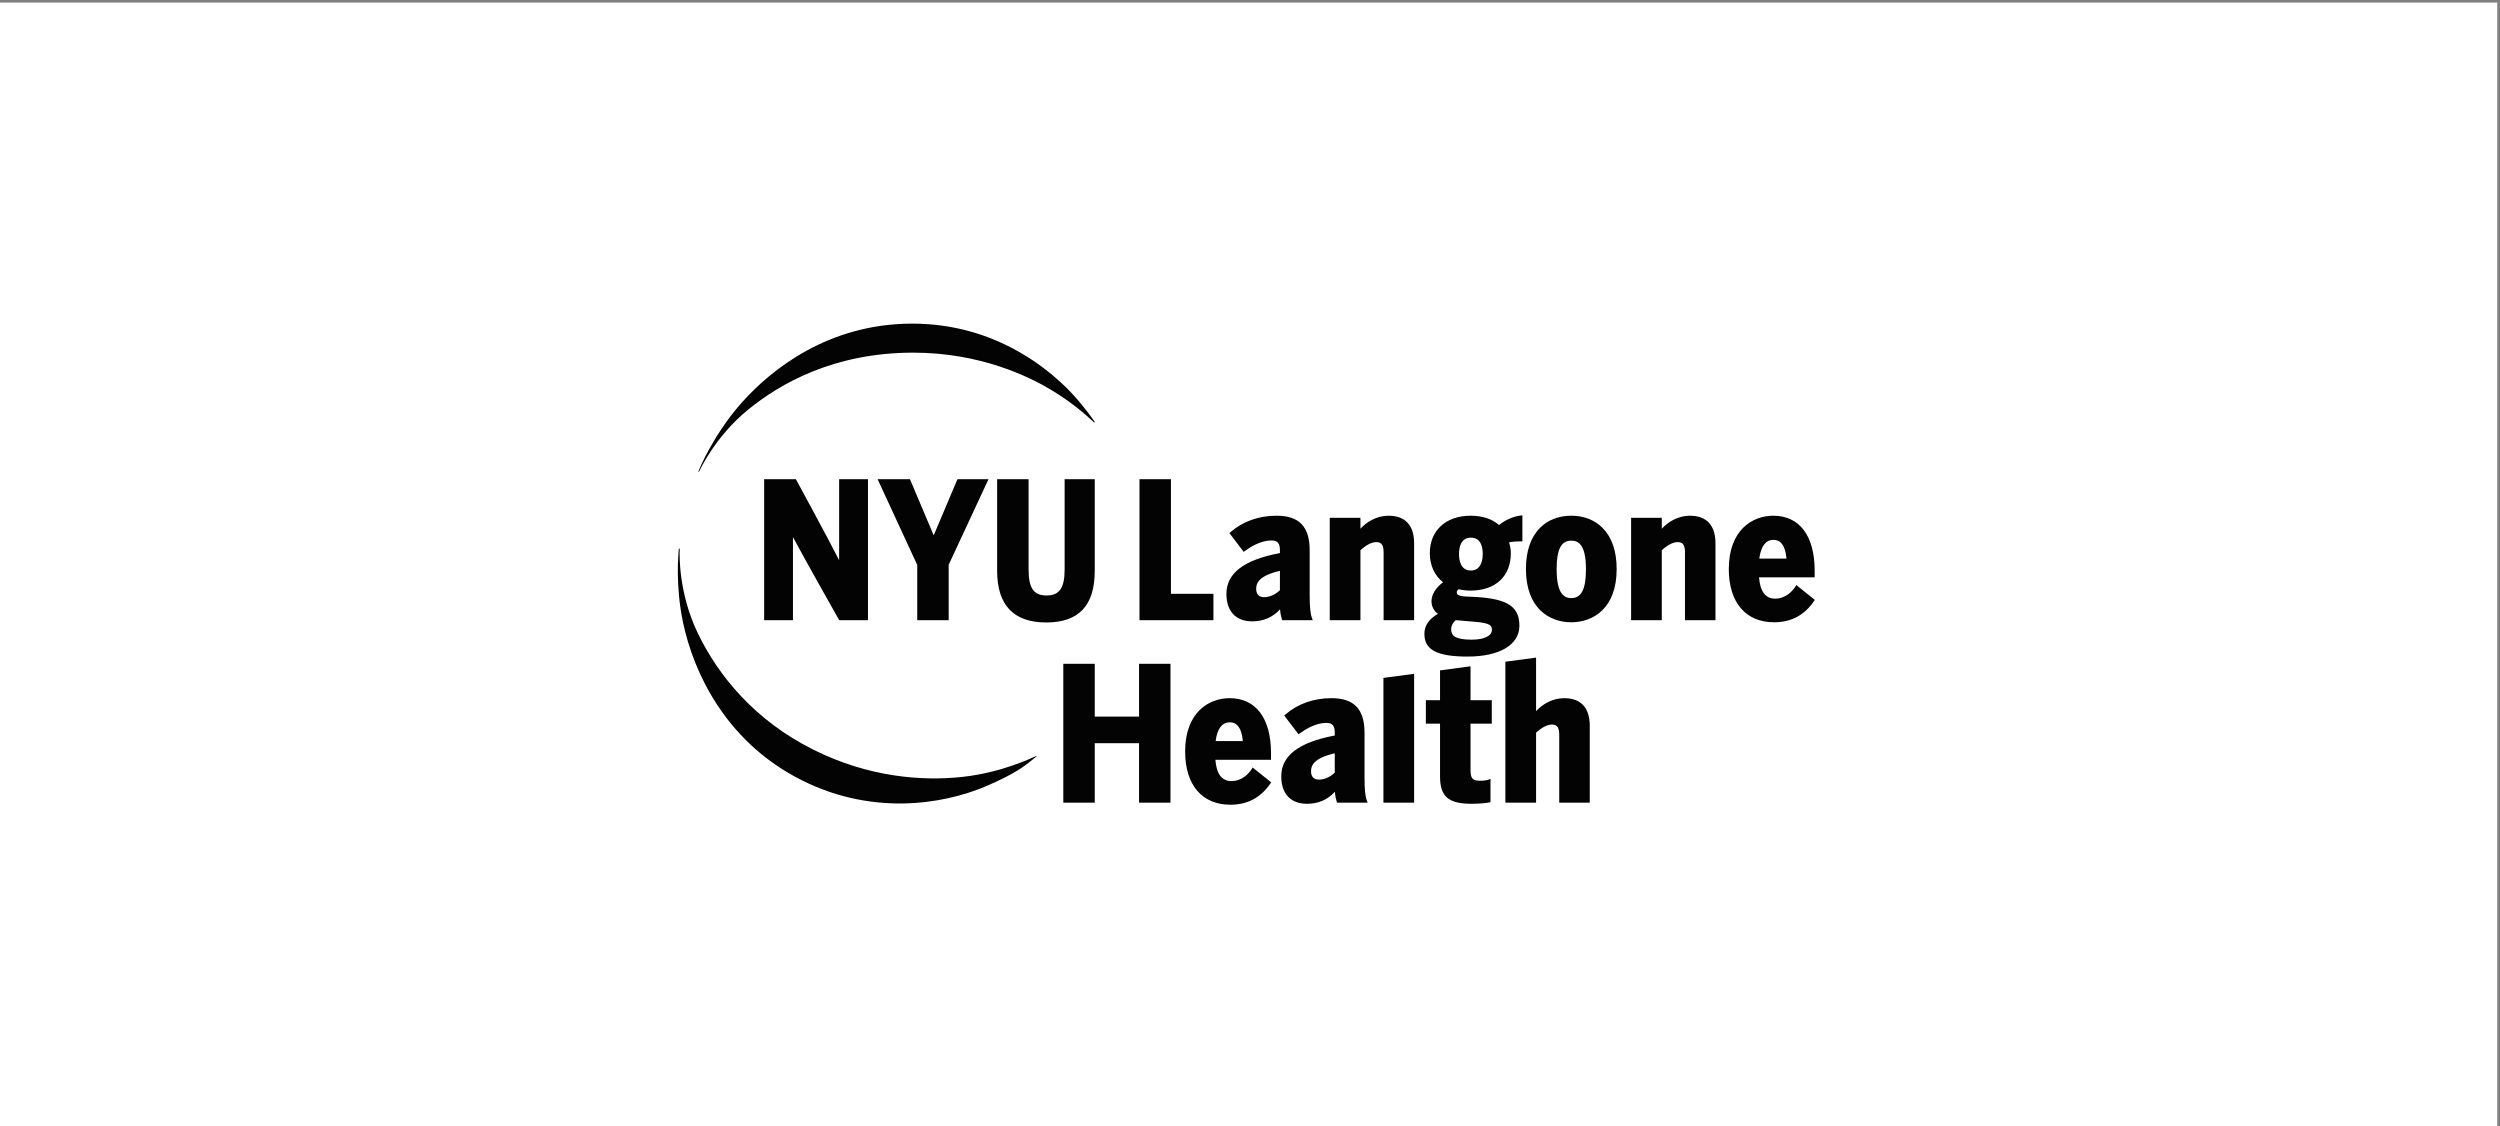 <svg width="475" height="214" viewBox="0 0 475 214" fill="none" xmlns="http://www.w3.org/2000/svg">
<rect x="0" y="0" width="475" height="214" fill="#808080" stroke="none"/>
<rect y="0.485" width="474.477" height="213.515" fill="white"/>
<path d="M207.967 80.259C207.995 80.23 208.014 80.201 207.974 80.137C207.916 80.044 207.769 79.842 207.451 79.383C207.052 78.81 204.615 75.422 201.447 72.558C198.267 69.686 188.642 61.489 173.338 61.489C157.394 61.489 146.582 70.187 141.01 76.411C135.568 82.49 132.846 89.188 132.772 89.376C132.696 89.562 132.665 89.603 132.741 89.635C132.827 89.668 132.851 89.545 132.951 89.362C133.054 89.173 135.902 82.952 142.068 77.896C148.236 72.836 158.511 67.004 173.495 67.004C186.291 67.004 195.508 71.553 199.728 74.087C203.949 76.619 206.642 79.138 207.227 79.683C207.566 80 207.742 80.157 207.833 80.233C207.897 80.286 207.936 80.284 207.967 80.259Z" fill="#030303"/>
<path d="M129.053 104.213C129.091 104.218 129.117 104.221 129.129 104.25C129.158 104.317 129.139 104.482 129.136 104.832C129.134 105.094 128.824 112.537 132.612 120.371C136.52 128.447 143.441 136.894 154.503 142.423C165.03 147.689 175.226 148.451 182.915 147.604C190.311 146.79 195.99 144.016 196.615 143.757C196.871 143.652 196.919 143.589 196.945 143.641C196.952 143.652 196.957 143.67 196.95 143.686C196.928 143.731 196.835 143.796 196.689 143.921C196.479 144.097 196.143 144.378 195.696 144.715C194.832 145.366 193.104 146.936 187.298 149.4C178.984 152.93 165.049 155.156 151.134 147.618C137.79 140.388 131.815 127.877 129.79 118.328C128.265 111.127 128.926 105.089 128.945 104.602C128.96 104.429 128.957 104.326 128.974 104.27C128.988 104.226 129.012 104.211 129.053 104.213Z" fill="#030303"/>
<path d="M276.558 117.844C276.68 117.856 276.794 117.857 276.911 117.856L279.766 118.103C283.285 118.353 283.457 118.853 283.457 119.714C283.457 120.821 281.96 121.537 279.645 121.537C276.388 121.537 275.72 120.738 275.72 119.54C275.72 118.919 276.011 118.336 276.558 117.844ZM279.468 102.154C281.33 102.154 281.721 103.842 281.721 105.258C281.721 107.254 280.9 108.398 279.468 108.398C277.506 108.398 277.212 106.431 277.212 105.258C277.212 104.099 277.506 102.154 279.468 102.154ZM270.635 120.452C270.635 123.547 273.173 124.748 278.864 124.748C284.832 124.748 288.687 122.558 288.687 118.893C288.687 115.274 286.443 113.83 280.693 113.441L278.258 113.324C276.842 113.174 276.787 112.854 276.787 112.519C276.787 112.393 276.823 112.202 277.1 111.955C277.833 112.126 278.616 112.212 279.432 112.212C284.135 112.212 287.059 109.493 287.059 105.118C287.059 104.447 286.947 103.765 286.723 103.039C287.692 102.863 288.532 102.863 288.957 102.863H289.253V97.917L288.926 97.952C287.56 98.101 285.913 98.831 284.818 99.76C283.507 98.599 281.65 97.986 279.432 97.986C274.713 97.986 271.664 100.786 271.664 105.118C271.664 107.394 272.552 109.336 274.178 110.631C272.834 111.614 271.982 112.989 271.982 114.218C271.982 115.193 272.399 116.021 273.197 116.635C271.476 117.629 270.635 118.88 270.635 120.452ZM216.419 136.158H208.002V126.116H202.029V152.508H208.002V141.209H216.419V152.508H222.392V126.116H216.419V136.158ZM262.851 152.508H268.683V128.026L262.851 128.801V152.508ZM253.605 146.808C252.65 147.685 251.631 148.127 250.571 148.127C249.618 148.127 249.096 147.565 249.096 146.546C249.096 145.435 249.616 144.053 253.605 143.125V146.808ZM259.26 147.609V139.216C259.26 134.737 257.262 132.652 252.979 132.652C249.587 132.652 246.556 133.729 244.214 135.77L244.006 135.951L246.723 139.518L246.957 139.347C247.969 138.6 249.967 137.349 251.986 137.349C253.151 137.349 253.605 137.874 253.605 139.216V139.748C246.766 141.036 243.44 143.573 243.44 147.502C243.44 150.819 245.226 152.719 248.341 152.719C250.471 152.719 252.208 151.971 253.631 150.436C253.689 151.252 253.832 151.829 253.97 152.298L254.035 152.508H259.847L259.702 152.11C259.384 151.252 259.26 149.989 259.26 147.609ZM243.185 112.143C242.232 113.02 241.211 113.463 240.151 113.463C239.198 113.463 238.675 112.901 238.675 111.882C238.675 110.77 239.198 109.389 243.185 108.459V112.143ZM243.615 117.844H249.43L249.279 117.444C248.964 116.586 248.838 115.323 248.838 112.943V104.551C248.838 100.072 246.844 97.986 242.559 97.986C239.167 97.986 236.135 99.064 233.796 101.104L233.586 101.285L236.302 104.854L236.536 104.681C237.549 103.936 239.547 102.685 241.569 102.685C242.731 102.685 243.185 103.208 243.185 104.551V105.084C236.345 106.372 233.02 108.91 233.02 112.838C233.02 116.154 234.806 118.055 237.919 118.055C240.05 118.055 241.788 117.306 243.211 115.77C243.268 116.586 243.409 117.163 243.55 117.632L243.615 117.844ZM263.82 97.986C261.523 97.986 259.625 99.203 258.484 100.456V98.376H252.65V117.844H258.484V104.539C259.616 103.52 260.623 103.004 261.48 103.004C262.213 103.004 262.886 103.234 262.886 104.905V117.844H268.683V103.24C268.683 99.803 267.002 97.986 263.82 97.986ZM279.401 126.6L273.605 127.372V133.041H270.915V137.492H273.605V147.502C273.605 151.355 275.185 152.719 279.637 152.719C280.817 152.719 282.569 152.584 282.982 152.46L283.192 152.398V147.975L282.779 148.152C282.588 148.235 281.853 148.34 281.339 148.34C279.745 148.34 279.401 147.959 279.401 146.192V137.492H283.44V133.041H279.401V126.6ZM321.077 97.986C318.778 97.986 316.883 99.203 315.741 100.456V98.376H309.91V117.844H315.741V104.539C316.871 103.52 317.88 103.004 318.737 103.004C319.468 103.004 320.143 103.234 320.143 104.905V117.844H325.94V103.24C325.94 99.803 324.257 97.986 321.077 97.986ZM336.914 102.579C337.465 102.579 339.117 102.579 339.43 106.132H334.269C334.553 103.836 335.486 102.579 336.914 102.579ZM341.301 111.161L341.125 111.44C340.425 112.556 339.052 113.747 337.303 113.747C335.445 113.747 334.433 112.422 334.218 109.697H344.787V108.446C344.787 101.798 341.917 97.986 336.914 97.986C333.02 97.986 328.472 100.642 328.472 108.127C328.472 114.455 331.681 118.231 337.057 118.231C340.315 118.231 342.805 116.916 344.665 114.208L344.82 113.983L341.301 111.161ZM297.188 132.652C294.892 132.652 292.994 133.867 291.853 135.122V124.943L286.021 125.722V152.508H291.853V139.205C292.984 138.185 293.992 137.669 294.853 137.669C295.581 137.669 296.255 137.898 296.255 139.57V152.508H302.053V137.905C302.053 134.468 300.37 132.652 297.188 132.652ZM298.546 113.639C297.35 113.639 295.761 113.069 295.761 108.127C295.761 104.387 296.62 102.721 298.546 102.721C299.742 102.721 301.332 103.281 301.332 108.127C301.332 111.94 300.473 113.639 298.546 113.639ZM298.546 97.986C296.133 97.986 294.061 98.8 292.555 100.343C290.812 102.125 289.929 104.742 289.929 108.127C289.929 115.577 294.381 118.231 298.546 118.231C302.714 118.231 307.164 115.577 307.164 108.127C307.164 104.747 306.276 102.127 304.526 100.341C303.015 98.8 300.948 97.986 298.546 97.986ZM233.617 137.244C234.168 137.244 235.818 137.244 236.133 140.797H230.972C231.256 138.502 232.189 137.244 233.617 137.244ZM237.83 146.106C237.131 147.22 235.756 148.411 234.006 148.411C232.149 148.411 231.137 147.086 230.922 144.362H241.492V143.11C241.492 136.464 238.62 132.652 233.617 132.652C229.723 132.652 225.176 135.308 225.176 142.791C225.176 149.119 228.384 152.897 233.758 152.897C237.019 152.897 239.508 151.58 241.368 148.873L241.523 148.648L238.005 145.825L237.83 146.106ZM208.002 108.446V91.044H202.278V108.197C202.278 111.711 201.287 113.143 198.854 113.143C196.391 113.143 195.431 111.748 195.431 108.163V91.044H189.456V108.481C189.456 114.975 192.593 118.269 198.783 118.269C204.987 118.269 208.002 115.054 208.002 108.446ZM159.435 106.447C157.539 102.667 151.583 91.718 151.301 91.198L151.215 91.044H145.188V117.844H150.662V102.035C152.612 105.737 159.06 117.15 159.368 117.693L159.451 117.844H164.913V91.044H159.435V106.447ZM230.552 112.826H222.478V91.044H216.503V117.844H230.552V112.826ZM180.249 117.844V107.308L187.818 91.044H181.92L177.403 101.715L172.889 91.044H166.742L174.276 107.342V117.844H180.249Z" fill="#030303"/>
</svg>

